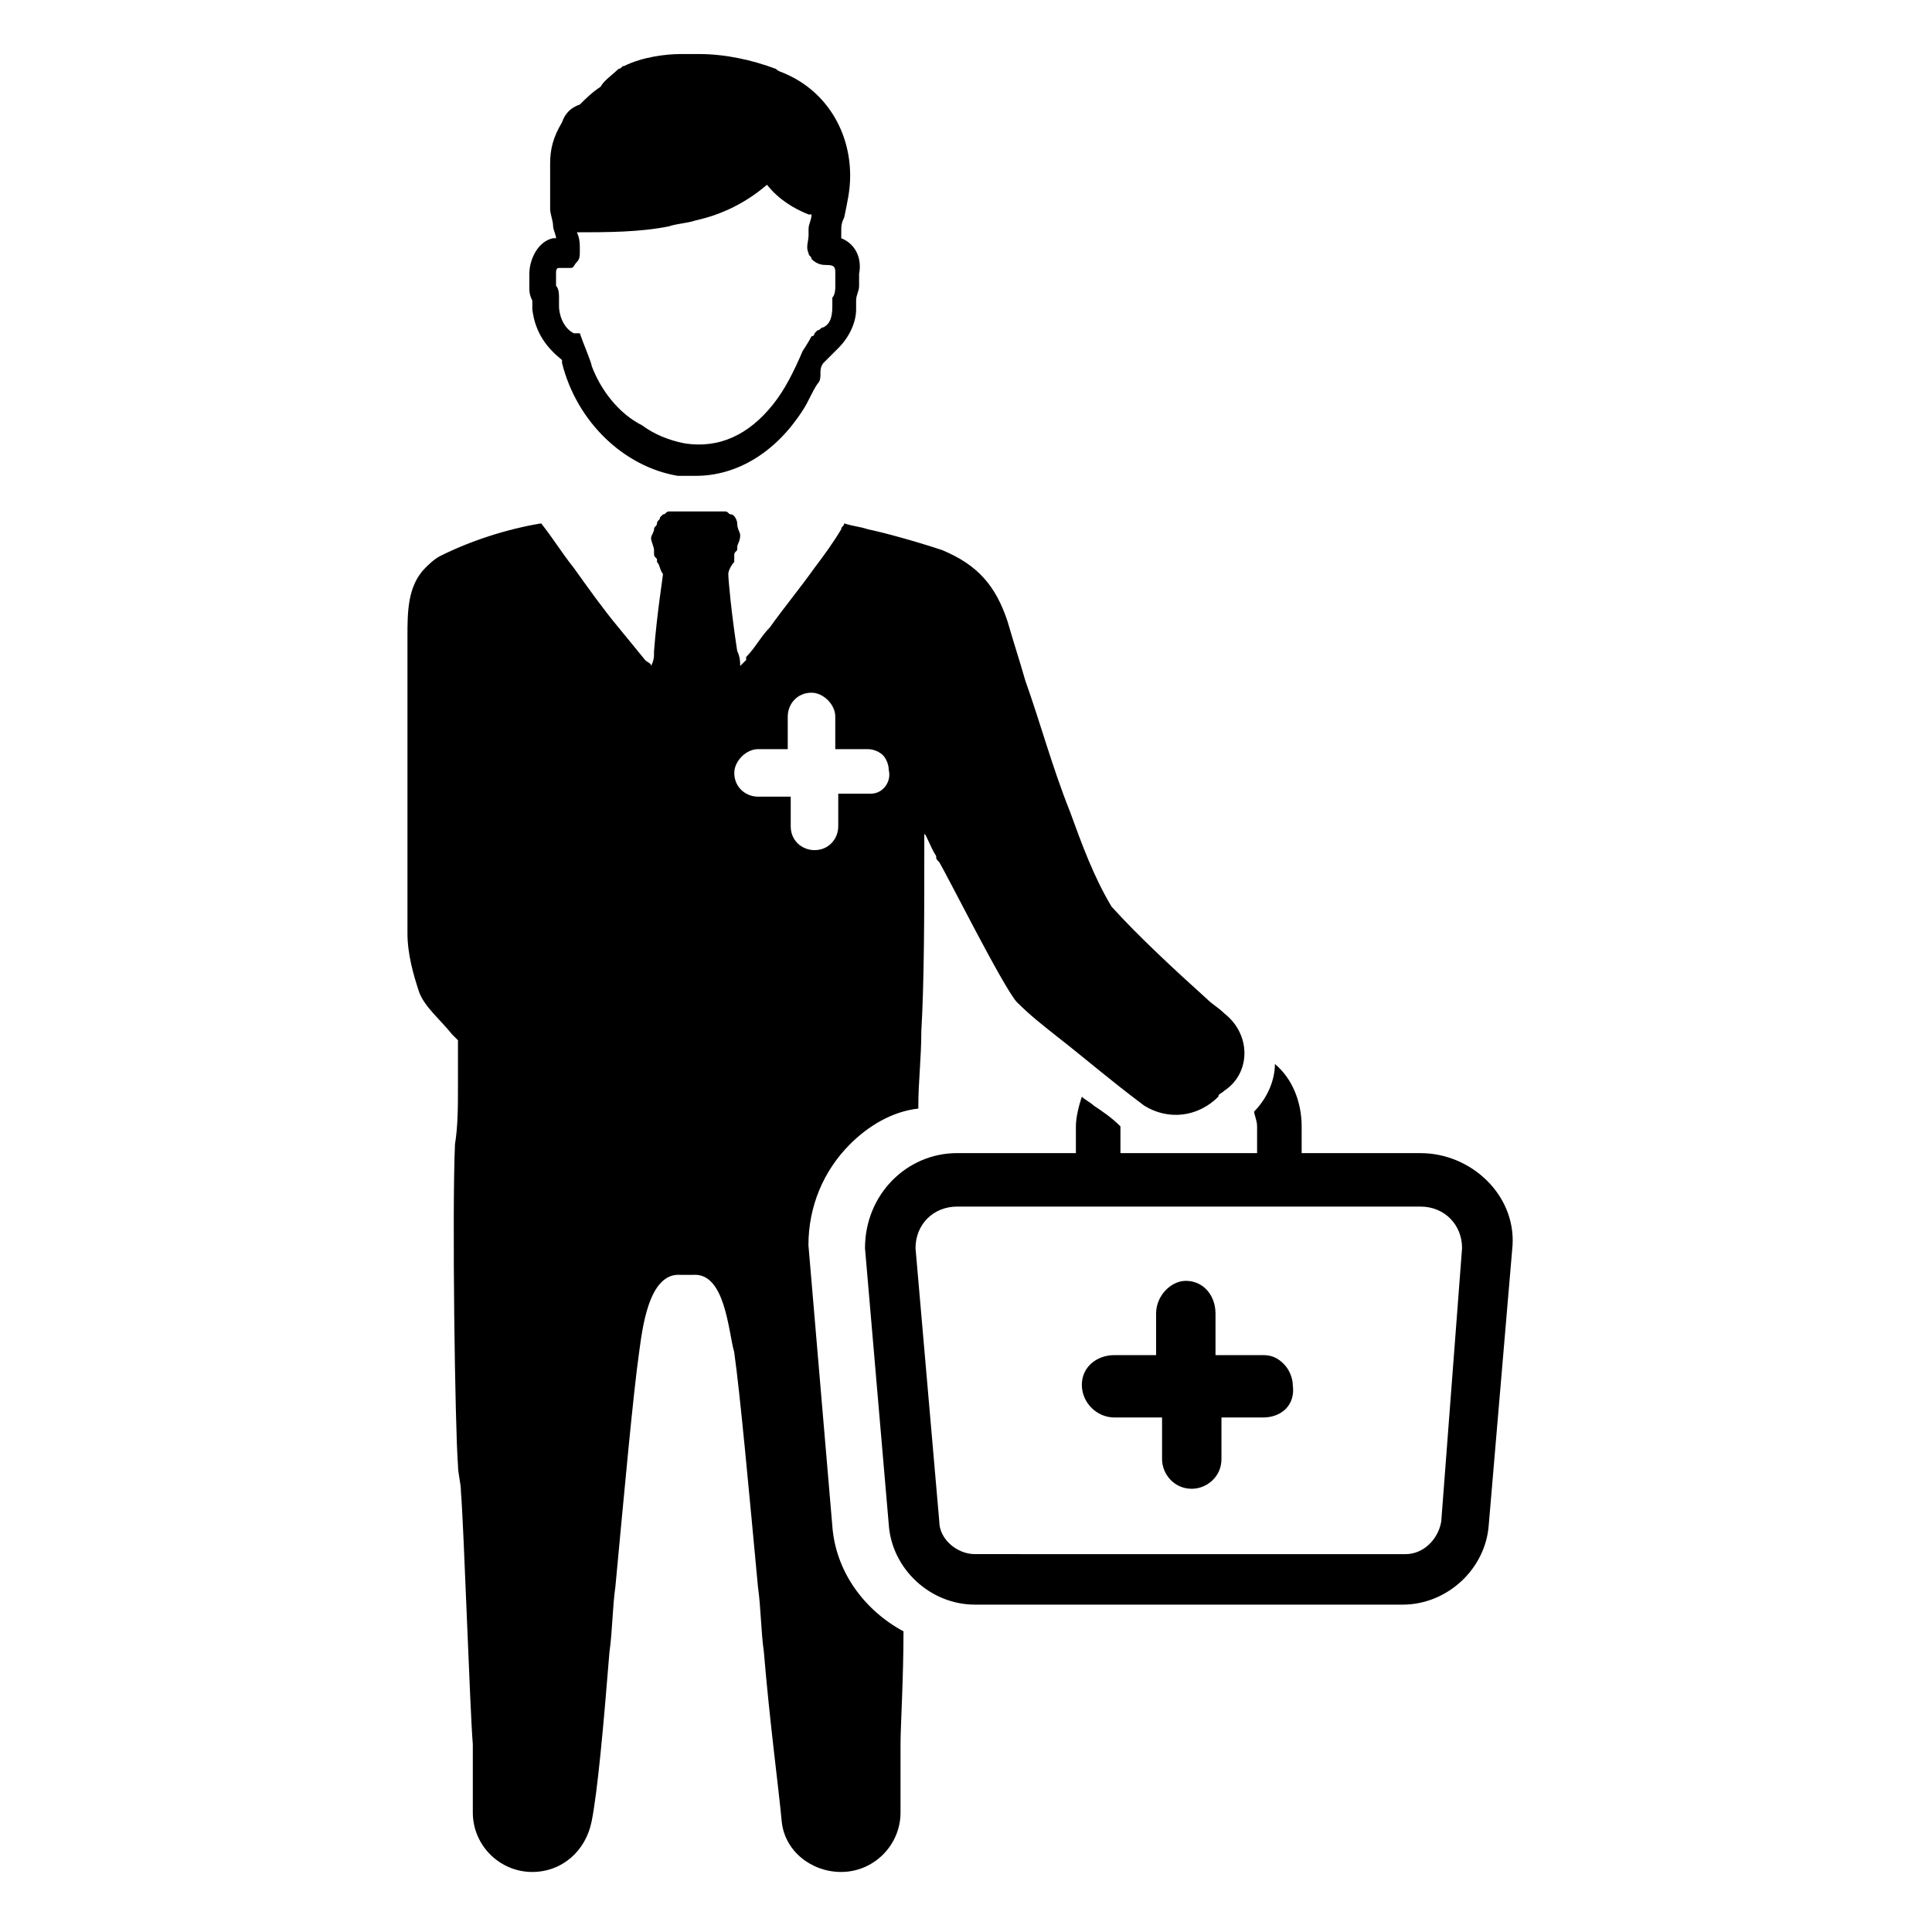 <?xml version="1.0" encoding="UTF-8"?>
<!-- Uploaded to: SVG Repo, www.svgrepo.com, Generator: SVG Repo Mixer Tools -->
<svg fill="#000000" width="800px" height="800px" version="1.1" viewBox="144 144 512 512" xmlns="http://www.w3.org/2000/svg">
 <g>
  <path d="m520.44 449.59h-31.488v-7.086c0-6.297-2.363-12.594-7.086-16.531 0 4.723-2.363 9.445-5.512 12.594 0 0.789 0.789 2.363 0.789 3.938v7.086h-36.211v-7.086c-2.363-2.363-4.723-3.938-7.086-5.512-0.789-0.789-2.363-1.574-3.148-2.363-0.789 2.363-1.574 5.512-1.574 7.871v7.086h-31.488c-13.383 0-24.402 11.02-24.402 25.191l6.297 73.211c0.789 11.809 11.02 21.254 22.828 21.254h113.36c11.809 0 22.043-9.445 22.828-21.254l6.297-73.996c0.793-13.383-11.016-24.402-24.398-24.402zm5.508 97.613c-0.789 4.723-4.723 8.66-9.445 8.66l-114.14-0.004c-4.723 0-9.445-3.938-9.445-8.66l-6.297-72.422c0-6.297 4.723-11.02 11.02-11.02h122.8c6.297 0 11.02 4.723 11.02 11.02z"/>
  <path d="m468.48 412.59c-1.574-1.574-3.148-2.363-4.723-3.938-7.871-7.086-18.105-16.531-25.191-24.402-4.723-7.871-7.871-16.531-11.02-25.191-4.723-11.809-7.871-23.617-11.809-34.637-1.574-5.512-3.148-10.234-4.723-15.742-3.148-9.445-7.871-14.957-17.32-18.895-7.086-2.363-15.742-4.723-19.68-5.512-2.363-0.789-3.938-0.789-6.297-1.574 0 0.789-0.789 0.789-0.789 1.574-2.363 3.938-4.723 7.086-7.086 10.234-3.938 5.512-7.871 10.234-11.809 15.742-2.363 2.363-3.938 5.512-6.297 7.871v0.789l-1.574 1.574c0-0.789 0-2.363-0.789-3.938-1.574-10.234-2.363-18.895-2.363-20.469 0-0.789 0.789-2.363 1.574-3.148v-0.789-0.789c0-0.789 0-0.789 0.789-1.574v-0.789c0-0.789 0.789-1.574 0.789-3.148 0-0.789-0.789-1.574-0.789-3.148 0-0.789-0.789-2.363-1.574-2.363-0.789 0-0.789-0.789-1.574-0.789h-1.574-10.234-1.574-1.574c-0.789 0-0.789 0.789-1.574 0.789l-0.789 0.789c0 0.789-0.789 0.789-0.789 1.574 0 0.789-0.789 0.789-0.789 1.574 0 0.789-0.789 1.574-0.789 2.363 0 0.789 0.789 2.363 0.789 3.148v0.789c0 0.789 0 0.789 0.789 1.574v0.789c0.789 0.789 0.789 2.363 1.574 3.148 0 0.789-1.574 10.234-2.363 20.469 0 1.574 0 2.363-0.789 3.938 0-0.789-0.789-0.789-1.574-1.574l-7.086-8.66c-3.938-4.723-7.871-10.234-11.809-15.742-3.148-3.938-5.512-7.871-8.66-11.809-9.445 1.574-18.895 4.723-26.766 8.66-1.574 0.789-3.148 2.363-3.938 3.148-4.723 4.723-4.723 11.809-4.723 18.105v4.723 20.469 33.852 19.68c0 5.512 1.574 11.02 3.148 15.742 1.574 3.938 5.512 7.086 8.66 11.02l1.574 1.574v12.594c0 4.723 0 10.234-0.789 14.957-0.789 18.105 0 74.785 0.789 85.02 0 2.363 0.789 4.723 0.789 7.086 0.789 9.445 2.363 57.465 3.148 66.914v18.105c0 8.66 7.086 15.742 15.742 15.742 7.871 0 14.168-5.512 15.742-13.383 1.574-7.871 3.148-25.191 4.723-44.871 0.789-5.512 0.789-11.809 1.574-17.32 2.363-25.191 4.723-51.168 6.297-62.188 0.789-5.512 2.363-21.254 11.02-20.469h1.574 1.574c8.66-0.789 9.445 14.957 11.02 20.469 1.574 11.02 3.938 37 6.297 62.188 0.789 5.512 0.789 11.809 1.574 17.32 1.574 18.895 3.938 36.211 4.723 44.871 0.789 7.871 7.871 13.383 15.742 13.383 8.66 0 15.742-7.086 15.742-15.742v-18.105c0-4.723 0.789-17.32 0.789-29.914-10.234-5.512-18.105-15.742-18.895-28.34l-6.297-73.996c0-10.234 3.938-19.68 11.02-26.766 4.723-4.723 11.02-8.66 18.105-9.445v-0.789c0-6.297 0.789-12.594 0.789-19.68 0.789-13.383 0.789-32.273 0.789-46.445v-5.512c0-1.574 1.574 3.148 3.148 5.512 0 0.789 0 0.789 0.789 1.574 2.363 3.938 16.531 32.273 20.469 37 3.938 3.938 7.086 6.297 11.02 9.445 7.086 5.512 13.383 11.02 22.828 18.105 6.297 3.938 14.168 3.148 19.68-2.363 0-0.789 0.789-0.789 1.574-1.574 7.109-4.723 7.109-14.953 0.023-20.465zm-93.676-58.254h-8.66v8.66c0 3.148-2.363 6.297-6.297 6.297-3.148 0-6.297-2.363-6.297-6.297v-7.871h-8.66c-3.148 0-6.297-2.363-6.297-6.297 0-3.148 3.148-6.297 6.297-6.297h7.871v-8.66c0-3.148 2.363-6.297 6.297-6.297 3.148 0 6.297 3.148 6.297 6.297v8.66h8.66c1.574 0 3.148 0.789 3.938 1.574 0.789 0.789 1.574 2.363 1.574 3.938 0.789 3.144-1.574 6.293-4.723 6.293z"/>
  <path d="m478.72 519.65h-11.02v11.02c0 4.723-3.938 7.871-7.871 7.871-4.723 0-7.871-3.938-7.871-7.871v-11.02h-12.598c-4.723 0-8.66-3.938-8.66-8.66 0-4.723 3.938-7.871 8.66-7.871h11.02v-11.02c0-4.723 3.938-8.66 7.871-8.66 4.723 0 7.871 3.938 7.871 8.66v11.02h12.598c2.363 0 3.938 0.789 5.512 2.363s2.363 3.938 2.363 5.512c0.785 5.508-3.152 8.656-7.875 8.656z"/>
  <path d="m366.94 207.13v-1.574c0-1.574 0-2.363 0.789-3.938 0.789-3.938 1.574-7.086 1.574-11.02-0.004-11.809-6.301-22.039-16.535-26.766-1.574-0.789-2.363-0.789-3.148-1.574-6.297-2.363-13.383-3.938-20.469-3.938h-4.723c-3.938 0-10.234 0.789-14.957 3.148-0.789 0-0.789 0.789-1.574 0.789-1.574 1.574-3.938 3.148-4.723 4.723-2.363 1.574-3.938 3.148-5.512 4.723-2.363 0.789-3.938 2.363-4.723 4.723-2.359 3.938-3.148 7.09-3.148 11.023v11.809c0 1.574 0.789 3.148 0.789 4.723 0 0.789 0.789 2.363 0.789 3.148h-0.789c-3.938 0.789-6.297 5.512-6.297 9.445v3.148c0 1.574 0 2.363 0.789 3.938v2.363c0.789 6.297 3.938 10.234 7.871 13.383v0.789c3.938 15.742 16.531 27.551 30.699 29.914h4.723c11.02 0 21.254-6.297 28.34-17.32 1.574-2.363 2.363-4.723 3.938-7.086 0.789-0.789 0.789-1.574 0.789-3.148 0-1.574 0.789-2.363 0.789-2.363 0.789-0.789 1.574-1.574 2.363-2.363l1.574-1.574c3.148-3.148 4.723-7.086 4.723-10.234v-2.363c0-1.574 0.789-2.363 0.789-3.938v-3.148c0.777-3.93-0.797-7.867-4.731-9.441zm-1.574 9.449v3.148c0 0.789 0 2.363-0.789 3.148v2.363c0 3.148-0.789 4.723-2.363 5.512-0.789 0-0.789 0.789-1.574 0.789l-0.789 0.789s0 0.789-0.789 0.789c-0.789 1.574-2.363 3.938-2.363 3.938-2.363 5.512-4.723 10.234-7.871 14.168-6.297 7.871-14.168 11.809-23.617 10.234-3.938-0.789-7.871-2.363-11.02-4.723-6.297-3.148-11.02-9.445-13.383-15.742 0-0.789-2.363-6.297-3.148-8.66h-0.789-0.789c-3.148-1.574-3.938-5.512-3.938-7.086v-2.363c0-0.789 0-2.363-0.789-3.148v-2.363-0.789c0-0.789 0-1.574 0.789-1.574h0.789 0.789 0.789 0.789c0.789 0 0.789-0.789 1.574-1.574 0.789-0.789 0.789-1.574 0.789-3.148 0-1.574 0-3.148-0.789-4.723 7.871 0 16.531 0 24.402-1.574 2.363-0.789 4.723-0.789 7.086-1.574 7.086-1.574 13.383-4.723 18.895-9.445 3.148 3.938 7.086 6.297 11.02 7.871h0.789c0 1.574-0.789 2.363-0.789 3.938v1.574c0 1.574-0.789 3.148 0 4.723 0 0.789 0.789 0.789 0.789 1.574 1.574 1.574 3.148 1.574 3.938 1.574 2.363-0.008 2.363 0.781 2.363 2.356z"/>
 </g>
</svg>